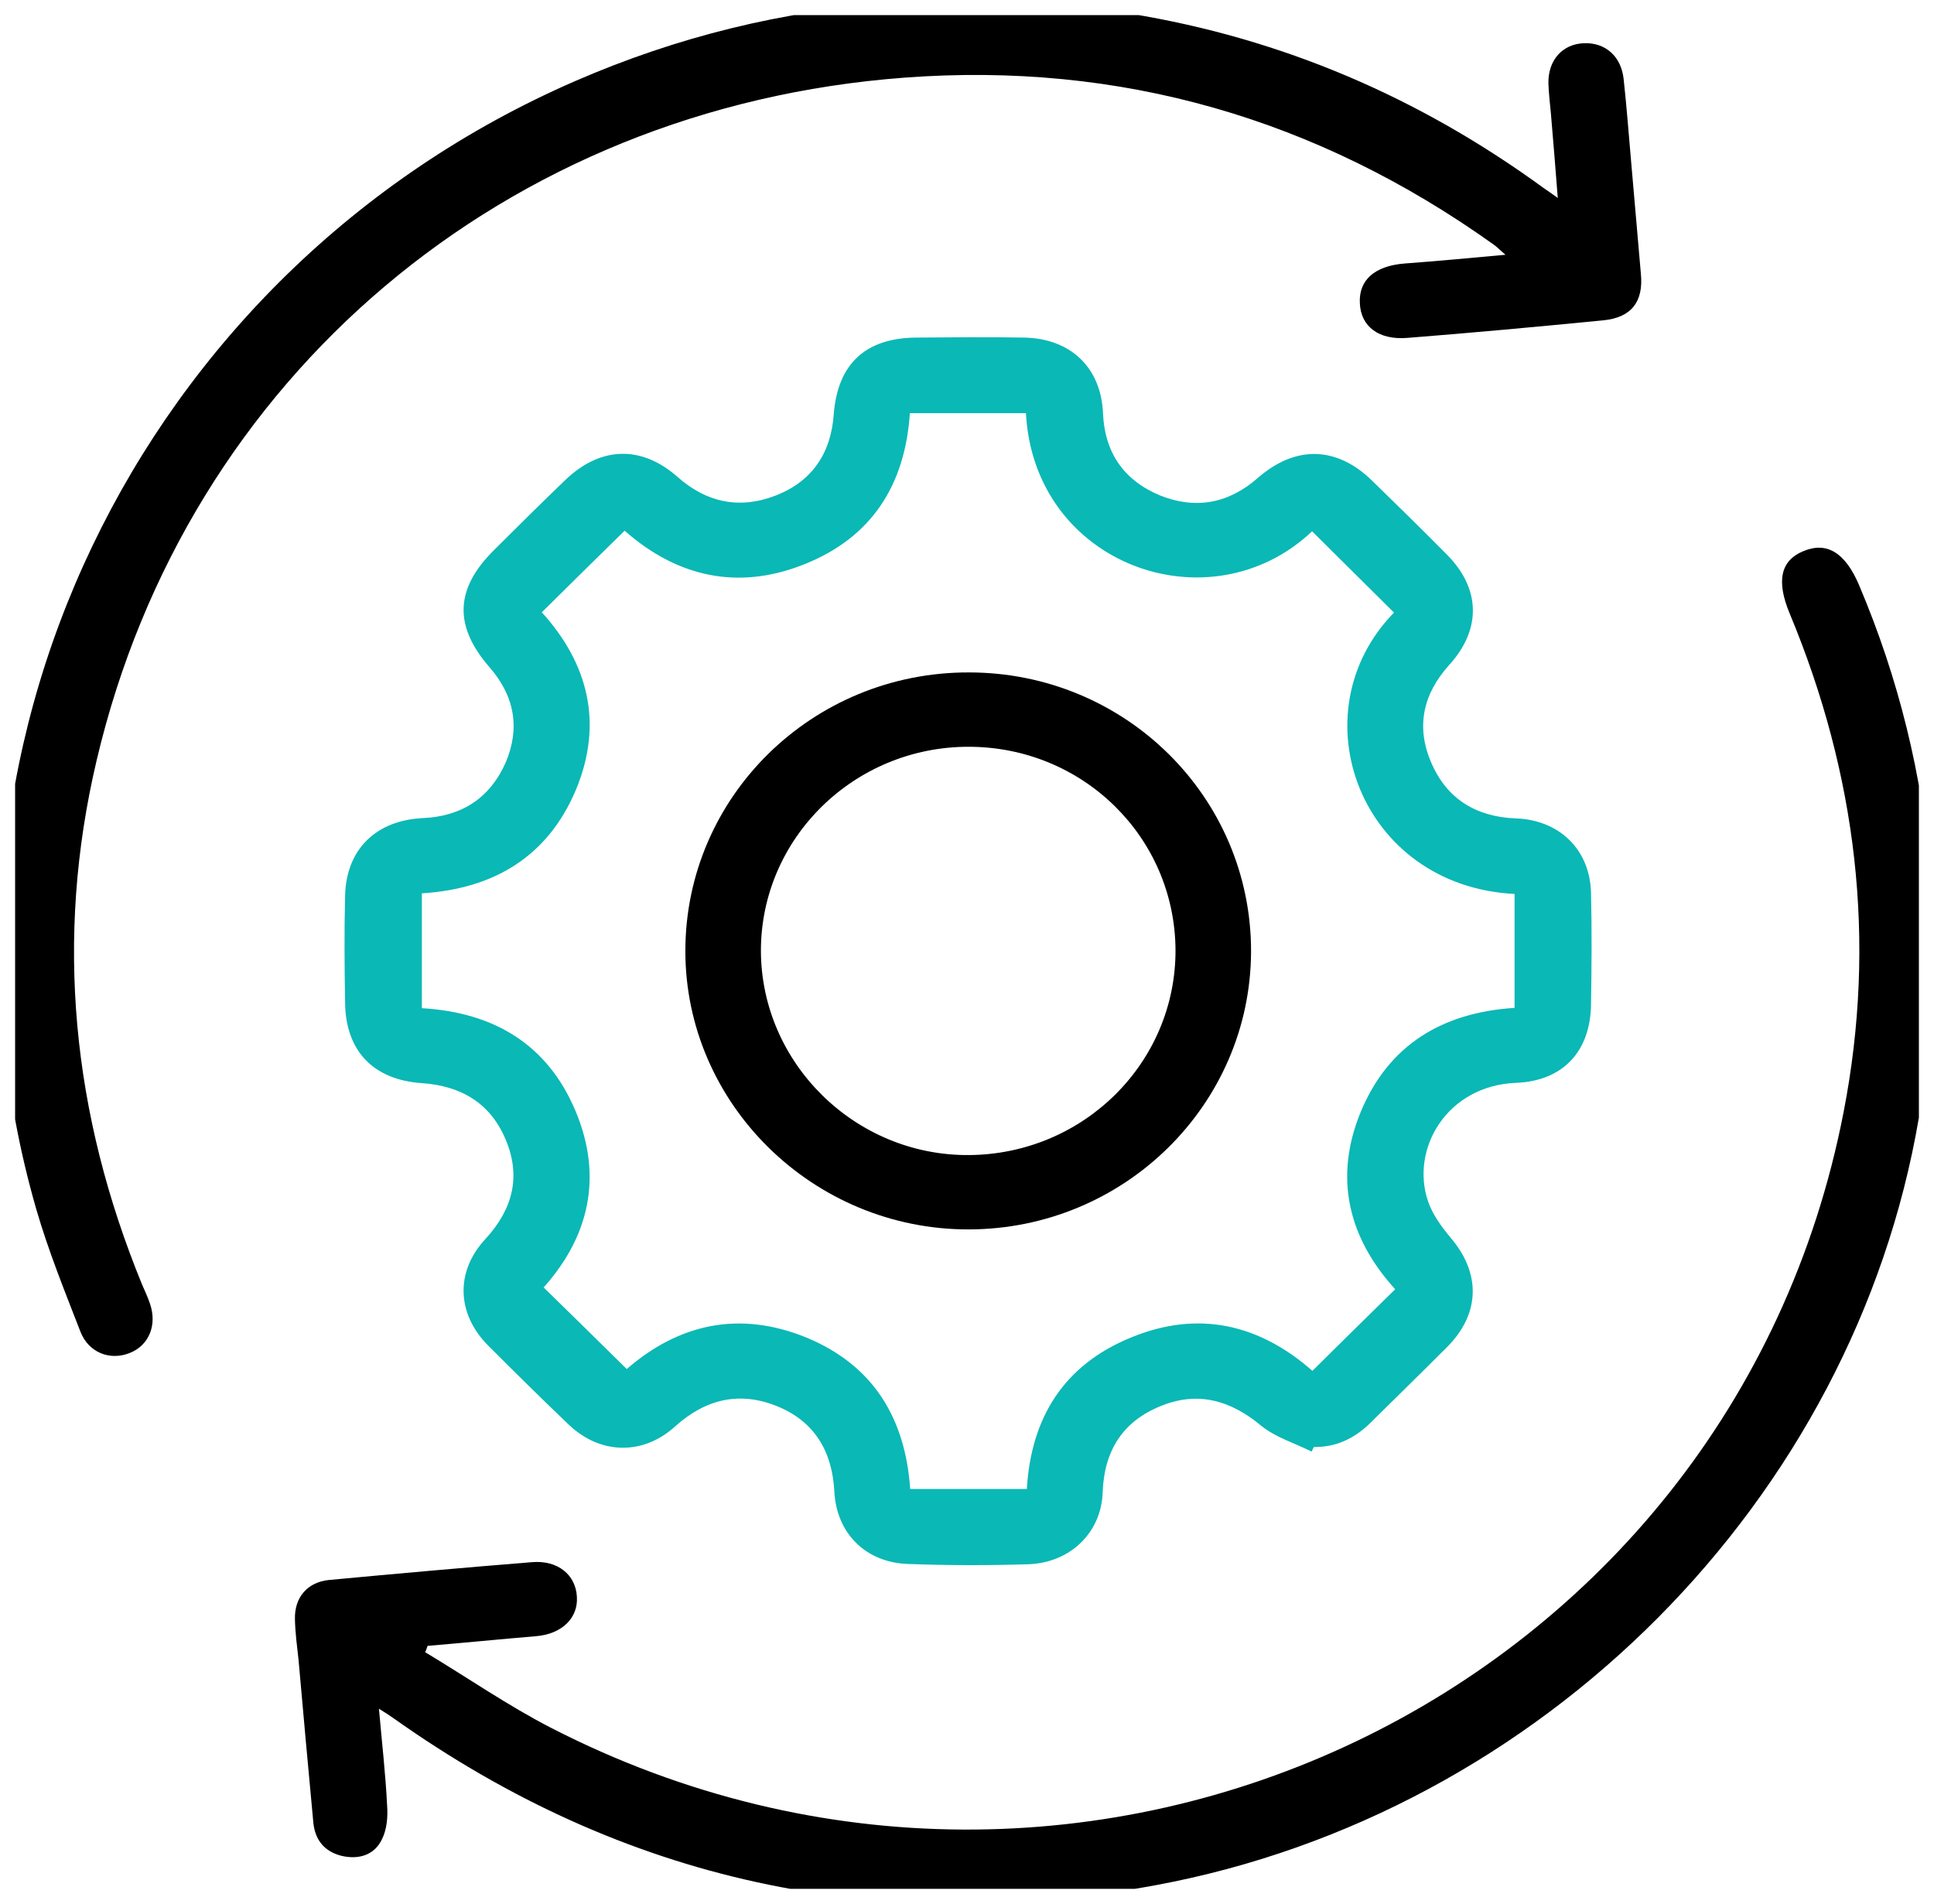 <svg width="64" height="63" viewBox="0 0 64 63" fill="none" xmlns="http://www.w3.org/2000/svg" xmlns:xlink="http://www.w3.org/1999/xlink">
	<desc>
			Created with Pixso.
	</desc>
	<defs>
		<clipPath id="clip311_290">
			<rect id="_РЎР»РѕР№_1" rx="0" width="63" height="62" transform="translate(0.5 0.5)" fill="white" fill-opacity="0"/>
		</clipPath>
	</defs>
	<rect id="_РЎР»РѕР№_1" rx="0" width="63" height="62" transform="translate(0.5 0.5)" fill="#FFFFFF" fill-opacity="0"/>
	<g clip-path="url(#clip311_290)">
		<path id="Vector" d="M34 0C35.13 0.14 36.26 0.27 37.39 0.45C42.43 1.27 46.98 3.23 51.08 6.22C51.2 6.3 51.31 6.38 51.55 6.55C51.47 5.54 51.4 4.64 51.32 3.73C51.29 3.41 51.25 3.08 51.24 2.75C51.23 1.99 51.7 1.46 52.41 1.43C53.12 1.4 53.65 1.86 53.73 2.62C53.83 3.54 53.9 4.46 53.98 5.38C54.09 6.6 54.19 7.83 54.3 9.06C54.39 9.98 53.99 10.51 53.05 10.6C50.9 10.81 48.74 11.01 46.58 11.18C45.62 11.26 45.03 10.8 45 10.03C44.96 9.26 45.5 8.8 46.47 8.72C47.55 8.64 48.62 8.54 49.82 8.43C49.63 8.27 49.53 8.16 49.41 8.08C43.59 3.93 37.08 2.03 29.92 2.57C16.73 3.56 6.19 12.46 3.2 25.15C1.8 31.07 2.39 36.87 4.7 42.5C4.79 42.71 4.89 42.92 4.96 43.13C5.21 43.84 4.93 44.52 4.29 44.77C3.64 45.03 2.93 44.76 2.66 44.06C2.14 42.72 1.6 41.39 1.2 40.01C-3.13 24.99 4.52 8.99 19.04 2.68C22.4 1.22 25.91 0.35 29.58 0.1C29.76 0.08 29.94 0.03 30.12 0C31.41 0 32.71 0 34 0Z" fill="#000000" fill-opacity="1" fill-rule="nonzero"/>
		<path id="Vector" d="M64 33.46C63.83 34.64 63.7 35.81 63.5 36.98C61.35 49.62 51.04 60.01 38.24 62.38C29.05 64.08 20.63 62.25 13.03 56.86C12.9 56.77 12.77 56.68 12.54 56.54C12.64 57.68 12.76 58.71 12.81 59.74C12.84 60.12 12.8 60.54 12.64 60.86C12.39 61.38 11.88 61.54 11.31 61.41C10.74 61.27 10.43 60.89 10.37 60.32C10.2 58.52 10.04 56.73 9.88 54.93C9.83 54.48 9.77 54.03 9.76 53.58C9.74 52.86 10.17 52.35 10.89 52.28C13.13 52.07 15.37 51.87 17.61 51.69C18.46 51.62 19.05 52.11 19.09 52.83C19.14 53.54 18.59 54.07 17.74 54.14C16.54 54.24 15.35 54.36 14.15 54.46C14.13 54.53 14.1 54.6 14.07 54.67C15.47 55.51 16.81 56.44 18.25 57.18C35.94 66.26 57.27 56.09 61.01 36.79C62.11 31.12 61.44 25.62 59.22 20.29C58.78 19.23 58.92 18.55 59.67 18.24C60.45 17.91 61.06 18.28 61.52 19.36C62.83 22.45 63.62 25.66 63.89 28.99C63.9 29.17 63.96 29.35 64 29.53L64 33.47L64 33.46Z" fill="#000000" fill-opacity="1" fill-rule="nonzero"/>
		<path id="Vector" d="M43.4 48.03C42.84 47.75 42.21 47.56 41.74 47.18C40.72 46.33 39.63 46.02 38.4 46.53C37.14 47.04 36.54 48.02 36.49 49.37C36.45 50.71 35.42 51.71 34.03 51.76C32.7 51.8 31.37 51.8 30.04 51.75C28.64 51.7 27.68 50.73 27.61 49.35C27.54 48.04 26.97 47.05 25.74 46.54C24.48 46.02 23.35 46.29 22.34 47.2C21.27 48.17 19.85 48.13 18.81 47.13C17.91 46.27 17.03 45.4 16.15 44.52C15.11 43.47 15.06 42.07 16.07 40.99C16.97 40.01 17.25 38.92 16.73 37.7C16.23 36.51 15.27 35.93 13.96 35.84C12.34 35.73 11.43 34.76 11.42 33.16C11.4 31.99 11.39 30.82 11.42 29.65C11.45 28.11 12.44 27.14 14 27.07C15.3 27.01 16.22 26.39 16.73 25.24C17.22 24.1 17.03 23.03 16.2 22.08C15.01 20.71 15.05 19.48 16.36 18.19C17.13 17.42 17.91 16.65 18.7 15.89C19.86 14.77 21.22 14.72 22.42 15.78C23.38 16.63 24.47 16.86 25.66 16.4C26.88 15.93 27.5 14.99 27.59 13.71C27.72 12.04 28.64 11.18 30.33 11.17C31.52 11.16 32.71 11.15 33.89 11.17C35.43 11.2 36.43 12.16 36.5 13.66C36.55 14.96 37.18 15.89 38.38 16.39C39.57 16.87 40.66 16.66 41.63 15.81C42.87 14.73 44.23 14.76 45.4 15.9C46.23 16.71 47.06 17.52 47.87 18.34C49 19.47 49.03 20.82 47.96 22C47.08 22.97 46.85 24.07 47.37 25.25C47.88 26.43 48.84 27.03 50.16 27.08C51.61 27.13 52.62 28.12 52.65 29.55C52.68 30.78 52.67 32.01 52.65 33.24C52.63 34.78 51.73 35.77 50.17 35.83C47.88 35.92 46.66 38.02 47.26 39.76C47.41 40.19 47.7 40.59 48 40.95C49.01 42.13 48.99 43.47 47.88 44.58C47.03 45.43 46.17 46.27 45.32 47.11C44.81 47.6 44.21 47.89 43.48 47.88C43.45 47.93 43.43 47.98 43.4 48.04L43.4 48.03ZM46.17 42.66C44.62 40.96 44.13 38.97 45.03 36.79C45.95 34.57 47.74 33.5 50.12 33.35L50.12 29.58C45 29.32 42.89 23.59 46.13 20.27C45.23 19.37 44.32 18.48 43.42 17.58C40.05 20.77 34.22 18.72 33.95 13.67L30.11 13.67C29.95 16.05 28.85 17.78 26.62 18.67C24.4 19.56 22.38 19.07 20.67 17.56C19.73 18.48 18.84 19.36 17.93 20.26C19.47 21.96 19.97 23.94 19.06 26.13C18.13 28.34 16.35 29.41 13.96 29.56L13.96 33.36C16.36 33.5 18.12 34.57 19.04 36.75C19.98 38.97 19.46 40.96 17.99 42.6C18.93 43.52 19.84 44.41 20.74 45.3C22.46 43.81 24.46 43.35 26.69 44.26C28.91 45.18 29.96 46.94 30.12 49.27L33.98 49.27C34.12 46.91 35.2 45.17 37.42 44.26C39.67 43.33 41.69 43.83 43.43 45.36C44.35 44.45 45.25 43.56 46.17 42.66L46.17 42.66Z" fill="#0AB8B6" fill-opacity="1" fill-rule="nonzero"/>
		<path id="Vector" d="M22.68 31.45C22.69 26.36 26.88 22.24 32.06 22.25C37.24 22.25 41.41 26.38 41.4 31.49C41.38 36.56 37.2 40.67 32.06 40.68C26.91 40.69 22.67 36.53 22.68 31.45L22.68 31.45ZM25.18 31.46C25.19 35.19 28.31 38.25 32.07 38.22C35.87 38.19 38.92 35.15 38.9 31.42C38.87 27.69 35.83 24.71 32.05 24.71C28.26 24.71 25.18 27.74 25.18 31.46L25.18 31.46Z" fill="#000000" fill-opacity="1" fill-rule="nonzero"/>
	</g>
</svg>
